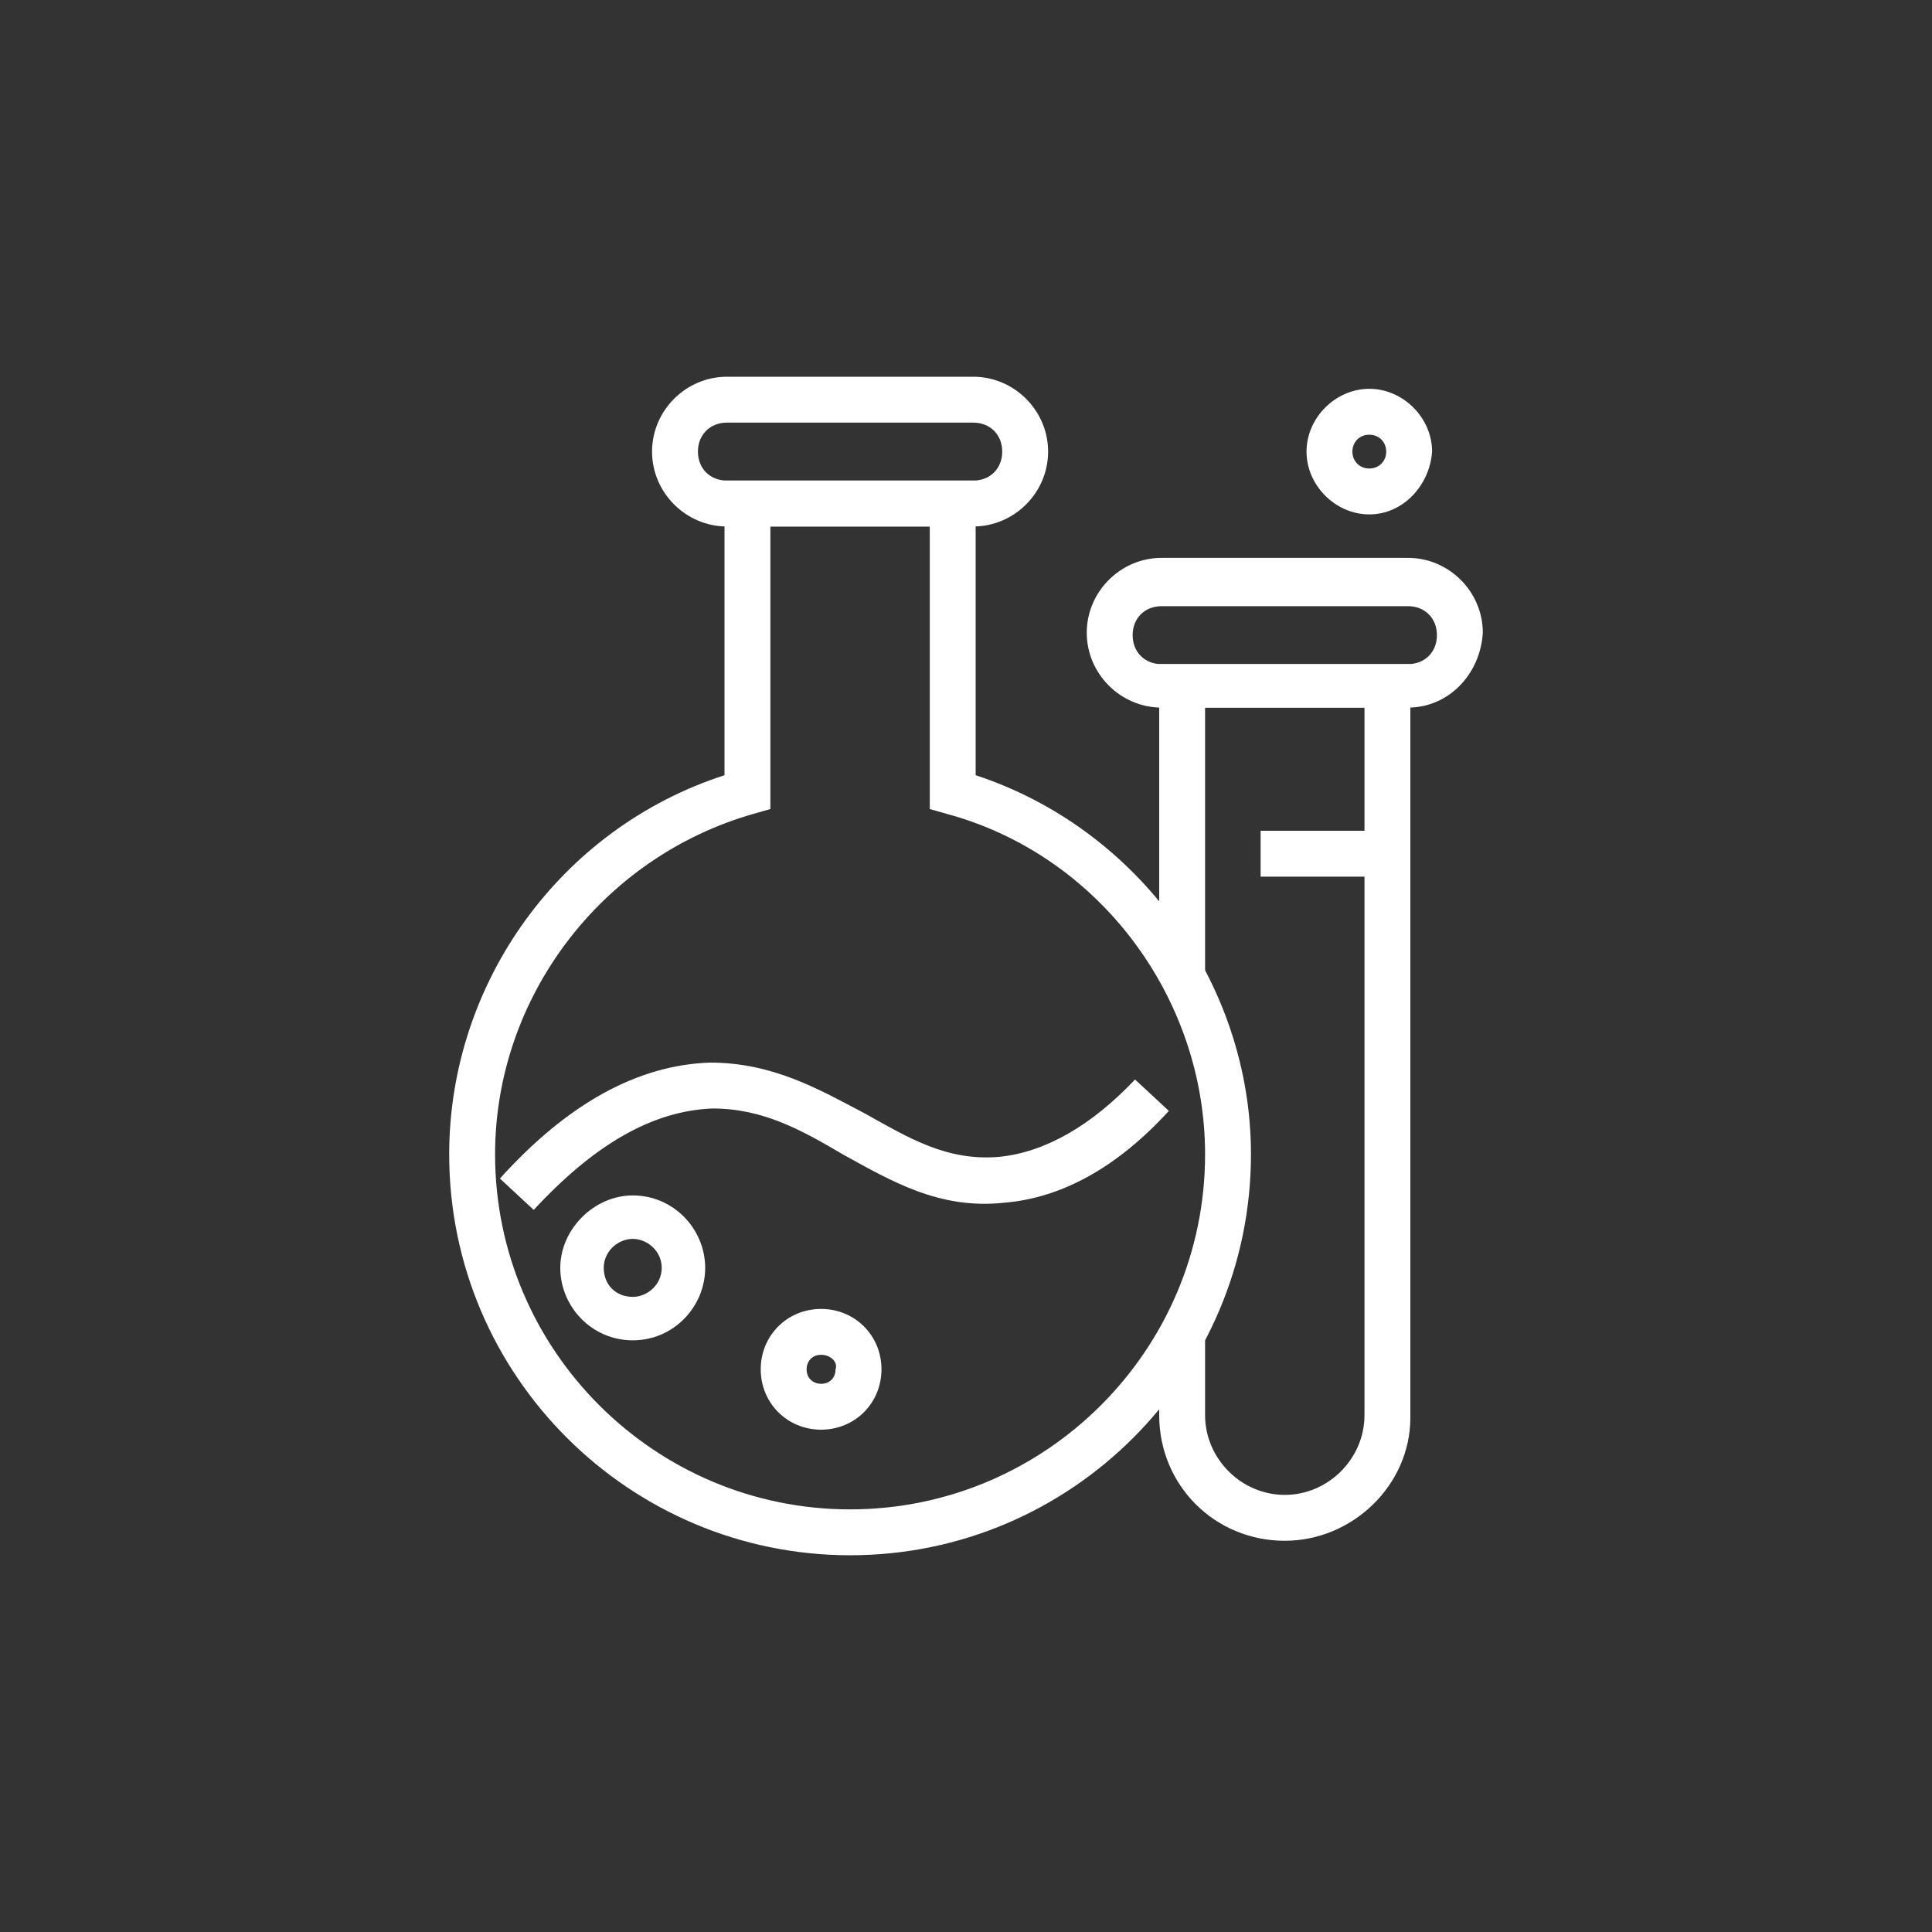 <?xml version="1.0" encoding="utf-8"?>
<!-- Generator: Adobe Illustrator 24.0.1, SVG Export Plug-In . SVG Version: 6.00 Build 0)  -->
<svg version="1.1" id="Layer_1" xmlns="http://www.w3.org/2000/svg" xmlns:xlink="http://www.w3.org/1999/xlink" x="0px" y="0px"
	 width="80px" height="80px" viewBox="0 0 80 80" style="enable-background:new 0 0 80 80;" xml:space="preserve">
<rect x="0" y="0" width="80" height="80" fill="#333333" stroke="none"/>
<style type="text/css">
	.st0{fill:#FFFFFF;}
</style>
<g>
	<g>
		<path class="st0" d="M35.2,64.4c-9.1,0-16.6-7.4-16.6-16.6c0-7.1,4.6-13.5,11.4-15.7V19.9h10.4v12.2c6.7,2.2,11.4,8.6,11.4,15.7
			C51.8,56.9,44.4,64.4,35.2,64.4z M31.9,21.8v11.7l-0.7,0.2c-6.3,1.8-10.7,7.6-10.7,14.1c0,8.1,6.6,14.7,14.7,14.7
			c8.1,0,14.7-6.6,14.7-14.7c0-6.5-4.4-12.4-10.7-14.1l-0.7-0.2V21.8H31.9z"/>
	</g>
	<g>
		<path class="st0" d="M40.3,21.8H30.1c-1.7,0-3.1-1.4-3.1-3.1c0-1.7,1.4-3.1,3.1-3.1h10.2c1.7,0,3.1,1.4,3.1,3.1
			C43.4,20.4,42,21.8,40.3,21.8z M30.1,17.5c-0.7,0-1.2,0.5-1.2,1.2c0,0.7,0.5,1.2,1.2,1.2h10.2c0.7,0,1.2-0.5,1.2-1.2
			c0-0.7-0.5-1.2-1.2-1.2H30.1z"/>
	</g>
	<g>
		<path class="st0" d="M58.3,29.3H48.1c-1.7,0-3.1-1.4-3.1-3.1c0-1.7,1.4-3.1,3.1-3.1h10.2c1.7,0,3.1,1.4,3.1,3.1
			C61.3,27.9,60,29.3,58.3,29.3z M48.1,25.1c-0.7,0-1.2,0.5-1.2,1.2c0,0.7,0.5,1.2,1.2,1.2h10.2c0.7,0,1.2-0.5,1.2-1.2
			c0-0.7-0.5-1.2-1.2-1.2H48.1z"/>
	</g>
	<g>
		<path class="st0" d="M53.2,63.8c-2.9,0-5.2-2.3-5.2-5.2v-3.5h1.9v3.5c0,1.8,1.5,3.3,3.3,3.3c1.8,0,3.3-1.5,3.3-3.3V29.3h-6.6v11
			H48V27.5h10.4v31.2C58.4,61.5,56,63.8,53.2,63.8z"/>
	</g>
	<g>
		<path class="st0" d="M22.1,50.1l-1.4-1.3c2.8-3.1,5.7-4.7,8.7-4.8c2.6,0,4.5,1.1,6.4,2.1c1.8,1,3.4,2,5.6,1.8
			c1.9-0.2,3.8-1.3,5.6-3.2l1.4,1.3c-2.1,2.3-4.4,3.6-6.8,3.8c-2.7,0.3-4.7-0.9-6.7-2c-1.7-1-3.3-1.9-5.4-1.9
			C27,46,24.6,47.4,22.1,50.1z"/>
	</g>
	<g>
		<path class="st0" d="M26.2,55.5c-1.7,0-3-1.4-3-3s1.4-3,3-3c1.7,0,3,1.4,3,3S27.9,55.5,26.2,55.5z M26.2,51.3
			c-0.6,0-1.2,0.5-1.2,1.2s0.5,1.2,1.2,1.2c0.6,0,1.2-0.5,1.2-1.2S26.8,51.3,26.2,51.3z"/>
	</g>
	<g>
		<path class="st0" d="M56.7,21.3c-1.4,0-2.6-1.2-2.6-2.6c0-1.4,1.2-2.6,2.6-2.6c1.4,0,2.6,1.2,2.6,2.6
			C59.2,20.1,58.1,21.3,56.7,21.3z M56.7,18c-0.4,0-0.7,0.3-0.7,0.7c0,0.4,0.3,0.7,0.7,0.7c0.4,0,0.7-0.3,0.7-0.7
			C57.4,18.3,57.1,18,56.7,18z"/>
	</g>
	<g>
		<path class="st0" d="M34,59.2c-1.4,0-2.5-1.1-2.5-2.5s1.1-2.5,2.5-2.5c1.4,0,2.5,1.1,2.5,2.5S35.4,59.2,34,59.2z M34,56.1
			c-0.4,0-0.6,0.3-0.6,0.6c0,0.4,0.3,0.6,0.6,0.6c0.4,0,0.6-0.3,0.6-0.6C34.7,56.4,34.4,56.1,34,56.1z"/>
	</g>
	<g>
		<rect x="52.2" y="34.4" class="st0" width="5.3" height="1.9"/>
	</g>
</g>
</svg>
